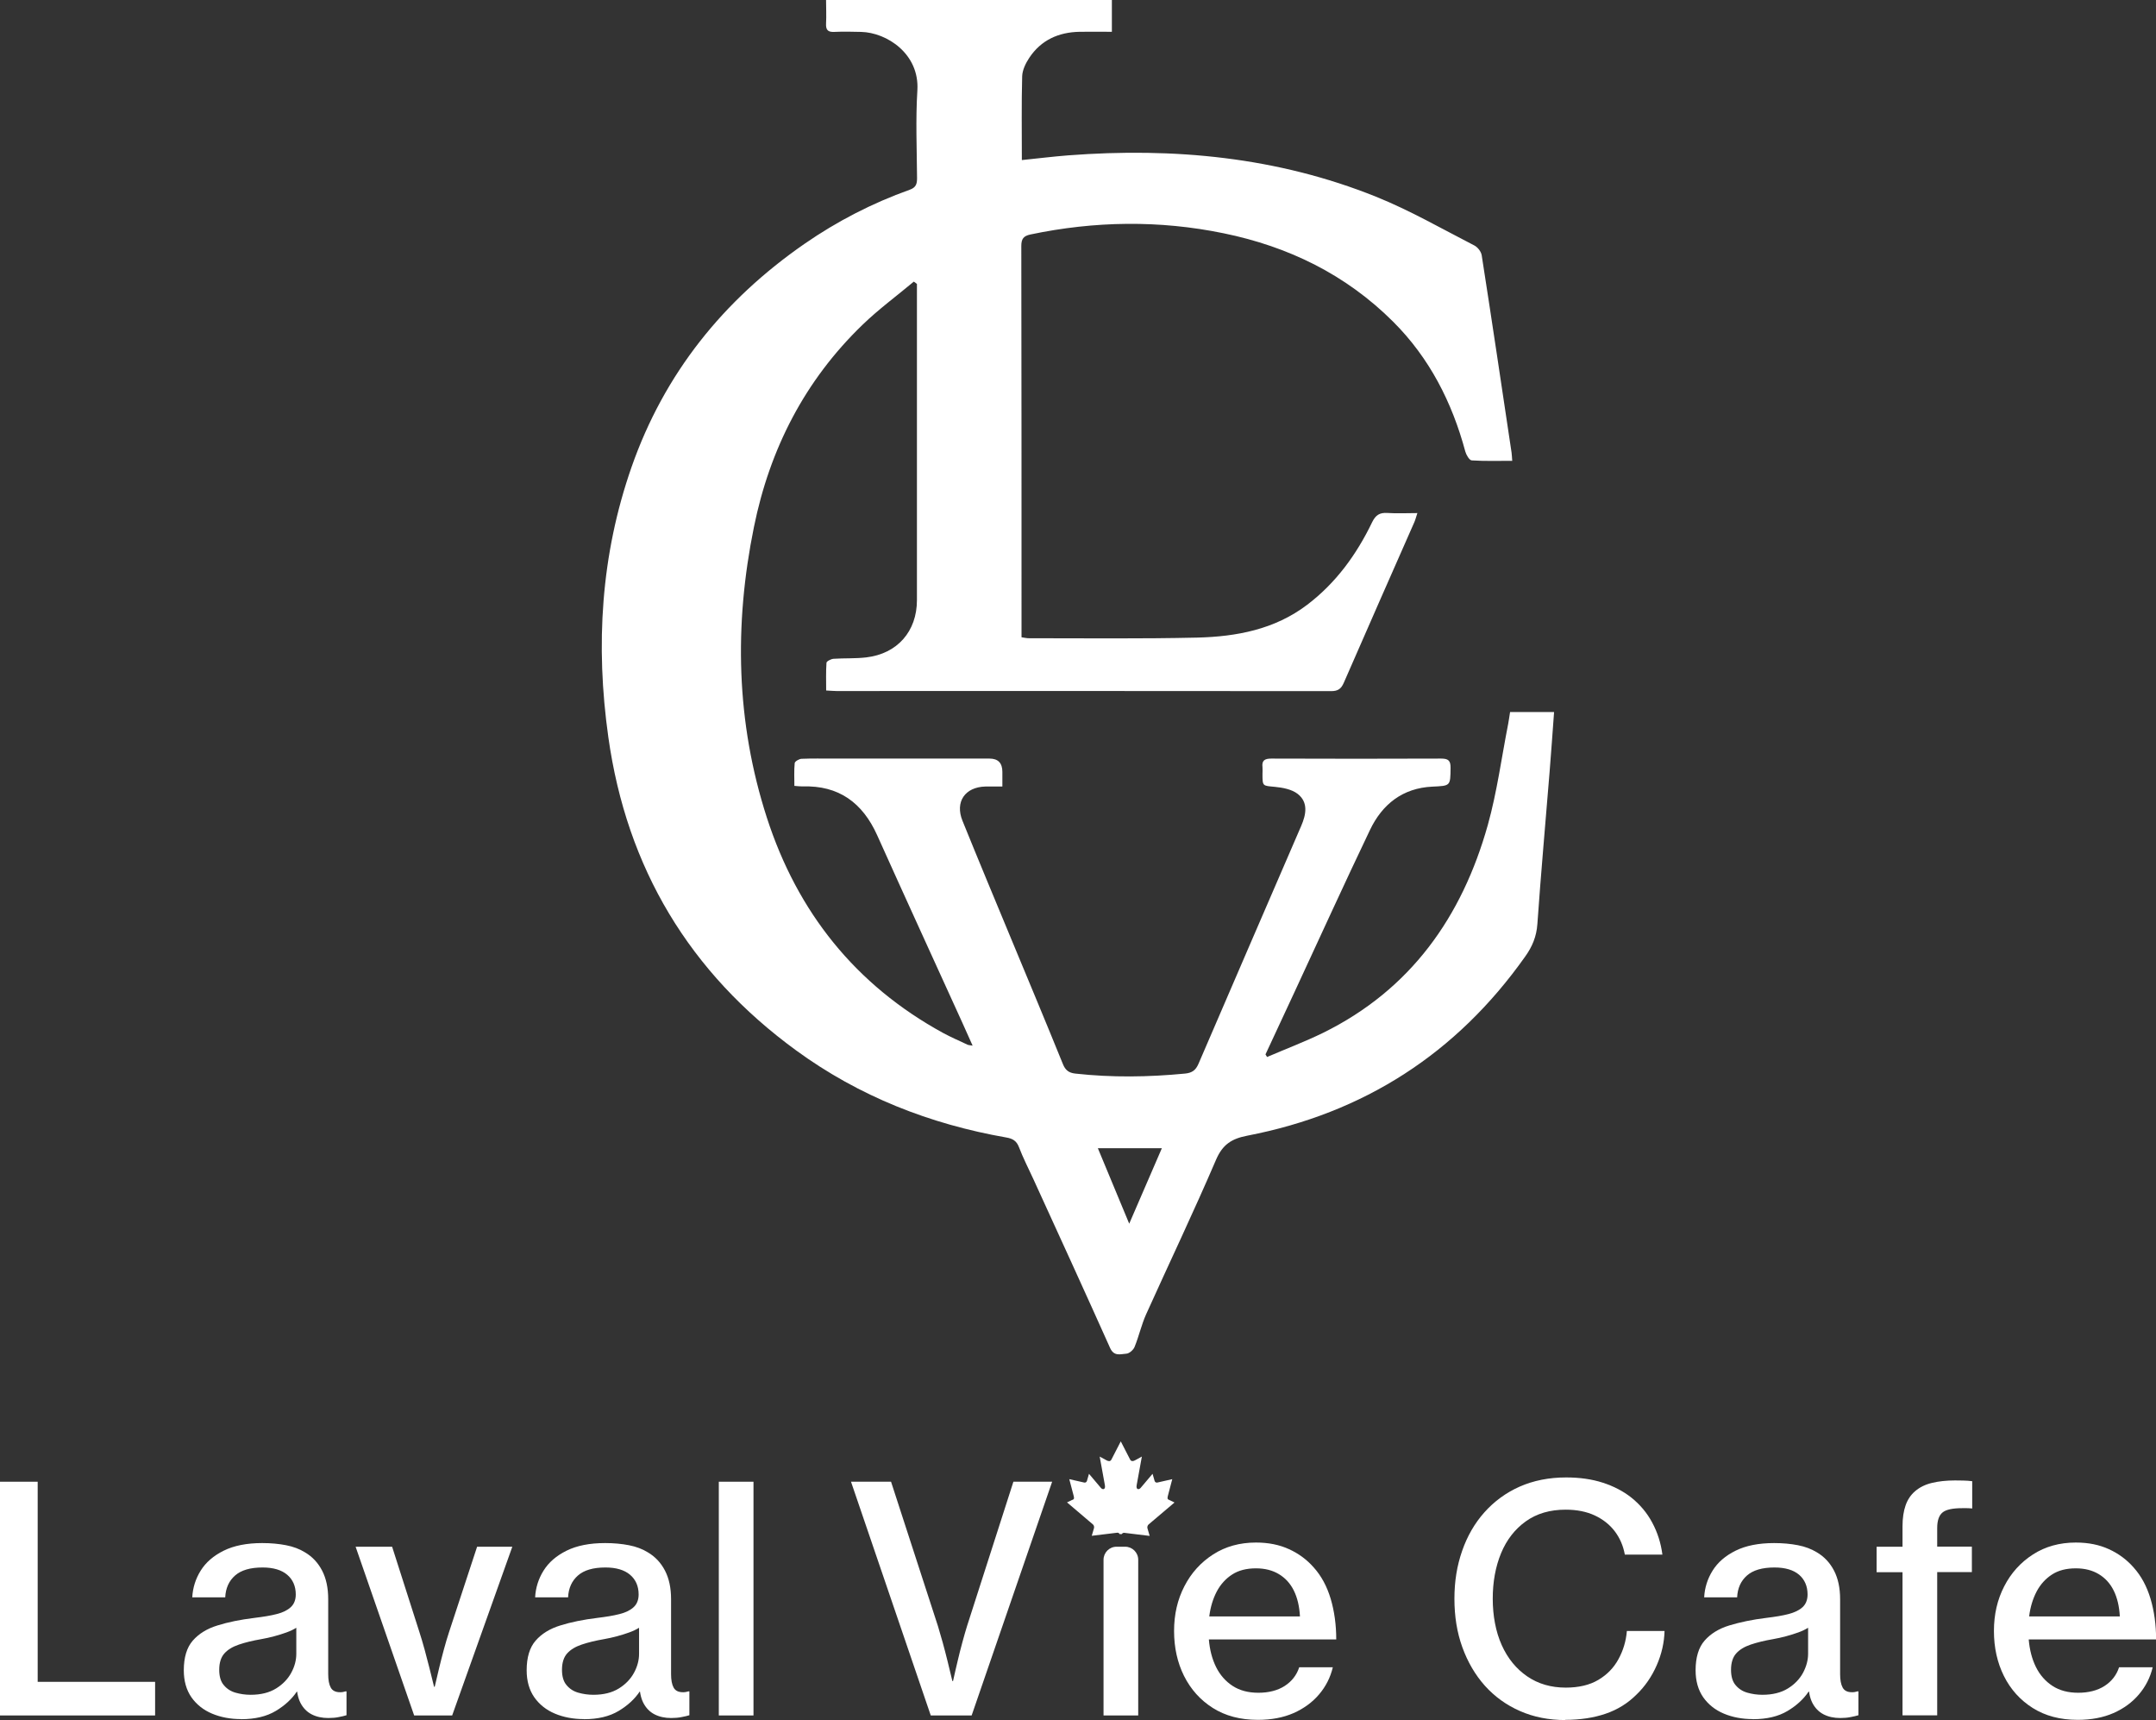 <?xml version="1.0" encoding="UTF-8"?>
<svg id="Layer_1" data-name="Layer 1" xmlns="http://www.w3.org/2000/svg" viewBox="0 0 201.41 160.65">
  <rect x="0" y="0" width="201.41" height="160.65" fill="#333333" stroke="none"/>
  <defs>
    <style>
      .cls-1 {
        fill-rule: evenodd;
      }

      .cls-1, .cls-2 {
        fill: #fff;
      }
    </style>
  </defs>
  <path class="cls-2" d="M85.37,26.3c-1.6,1.34-3.29,2.58-4.79,4.03-5.4,5.21-8.67,11.6-10.15,18.9-1.86,9.14-1.67,18.23,1.21,27.14,2.85,8.81,8.27,15.63,16.47,20.11.74.4,1.51.73,2.27,1.09.1.05.22.04.48.09-.35-.78-.65-1.45-.95-2.12-2.66-5.85-5.34-11.69-7.97-17.54-1.36-3.02-3.58-4.66-6.96-4.55-.21,0-.42-.02-.77-.05,0-.72-.04-1.43.03-2.13.02-.16.41-.39.64-.4.99-.04,1.98-.02,2.97-.02,4.86,0,9.73,0,14.59,0q1.2,0,1.2,1.24c0,.41,0,.83,0,1.37-.6,0-1.1-.01-1.59,0-1.9.05-2.85,1.43-2.14,3.19,1.51,3.73,3.06,7.44,4.6,11.15,1.6,3.85,3.21,7.7,4.78,11.57.23.58.55.83,1.16.9,3.42.38,6.83.33,10.25,0,.64-.06,1-.3,1.26-.91,3.19-7.42,6.4-14.82,9.6-22.23.45-1.04.68-2.19-.33-2.98-.55-.43-1.4-.59-2.13-.66-1.15-.11-1.16-.04-1.16-1.2,0-.21.02-.42,0-.63-.08-.65.22-.81.83-.81,5.29.02,10.57.02,15.86,0,.66,0,.89.18.88.87-.02,1.7,0,1.67-1.7,1.75-2.77.13-4.68,1.64-5.83,4.05-2.41,5.04-4.72,10.12-7.07,15.18-.89,1.93-1.79,3.85-2.69,5.78.05.08.1.16.15.24,1.74-.75,3.52-1.42,5.22-2.25,8.19-4.03,12.99-10.83,15.4-19.42.86-3.08,1.28-6.28,1.9-9.43.07-.35.11-.71.18-1.12h4.11c-.14,1.91-.27,3.76-.42,5.61-.38,4.73-.81,9.45-1.14,14.19-.08,1.17-.48,2.12-1.14,3.04-6.41,9.06-15.08,14.63-25.96,16.73-1.45.28-2.3.81-2.92,2.25-2.08,4.85-4.36,9.62-6.53,14.43-.44.98-.67,2.05-1.08,3.05-.11.28-.49.61-.76.63-.53.03-1.15.29-1.52-.52-2.37-5.29-4.78-10.55-7.19-15.82-.45-.98-.95-1.95-1.33-2.95-.23-.6-.6-.8-1.18-.9-7.14-1.25-13.75-3.84-19.63-8.13-9.97-7.27-15.83-17.03-17.55-29.26-1.21-8.58-.7-17.02,2.17-25.23,3.06-8.74,8.58-15.6,16.16-20.85,3.05-2.11,6.33-3.8,9.83-5.05.58-.21.68-.54.68-1.08-.02-2.73-.14-5.47.03-8.2.21-3.42-2.86-5.4-5.25-5.46-.84-.02-1.68-.04-2.52,0-.61.03-.79-.21-.76-.79.04-.71,0-1.43,0-2.2h26.7v2.98c-1.01,0-2.02-.02-3.03,0-1.95.04-3.58.77-4.68,2.42-.34.51-.65,1.15-.67,1.73-.07,2.57-.03,5.15-.03,7.83,1.49-.15,2.91-.33,4.33-.44,9.86-.75,19.52.15,28.75,3.86,3.16,1.27,6.14,2.99,9.18,4.55.32.16.65.58.7.93.96,6.14,1.87,12.29,2.79,18.43.03.2.03.41.06.76-1.28,0-2.53.04-3.78-.04-.22-.01-.51-.5-.6-.82-1.24-4.61-3.35-8.75-6.75-12.14-4.4-4.39-9.77-7.01-15.82-8.25-6.02-1.24-12.05-1.15-18.06.11-.65.14-.85.41-.85,1.08.02,11.89.02,23.78.02,35.68v.86c.28.04.51.1.74.09,5.23,0,10.45.06,15.67-.06,3.67-.09,7.24-.76,10.27-3.06,2.69-2.04,4.62-4.7,6.07-7.71.33-.68.71-.92,1.44-.87.89.06,1.78.01,2.79.01-.12.36-.18.61-.28.84-2.2,5-4.41,9.99-6.59,15-.25.58-.55.79-1.19.79-15.41-.02-30.81-.01-46.22-.01-.27,0-.53-.03-.95-.05,0-.88-.03-1.74.03-2.59.01-.14.42-.35.65-.37,1.02-.07,2.05-.01,3.06-.13,2.91-.34,4.74-2.43,4.74-5.35,0-9.43,0-18.86,0-28.29v-1.24c-.1-.08-.2-.16-.31-.23ZM108.54,107.24h-5.98c.98,2.35,1.9,4.58,2.93,7.05,1.08-2.49,2.05-4.75,3.05-7.05Z"/>
  <g>
    <g>
      <path class="cls-2" d="M0,160.22v-21.83h3.52v18.69h10.97v3.14H0Z"/>
      <path class="cls-2" d="M22.52,160.56c-.99,0-1.9-.17-2.71-.51-.81-.34-1.45-.85-1.93-1.53-.47-.68-.71-1.52-.71-2.52,0-1.2.28-2.13.84-2.77s1.33-1.12,2.32-1.42c.99-.31,2.13-.54,3.43-.7.82-.1,1.52-.21,2.09-.36.57-.14,1.01-.36,1.32-.65.31-.29.46-.69.46-1.18,0-.77-.27-1.39-.8-1.84-.53-.45-1.3-.68-2.3-.68-1.15,0-2,.25-2.57.75-.57.5-.88,1.18-.92,2.04h-3.08c.05-.9.31-1.73.79-2.5.48-.77,1.2-1.39,2.15-1.86s2.15-.71,3.6-.71c.81,0,1.55.07,2.22.2s1.26.35,1.76.66c.7.41,1.23.98,1.61,1.71.38.73.57,1.62.57,2.67v7c0,.55.08.97.24,1.26.16.29.45.43.86.43.1,0,.19,0,.28-.02s.17-.04.24-.06h.09v2.23c-.2.06-.44.12-.72.17-.28.06-.61.09-.98.09-.58,0-1.1-.11-1.55-.34-.45-.23-.8-.59-1.05-1.07-.25-.49-.37-1.12-.37-1.89v-.26l.34,1.09h-.31c-.47.7-1.12,1.3-1.97,1.81s-1.93.77-3.24.77ZM23.41,158.29c.96,0,1.75-.2,2.38-.59s1.1-.88,1.42-1.47c.32-.59.47-1.18.47-1.77v-2.43c-.24.15-.54.3-.9.43s-.74.25-1.15.36c-.41.11-.81.2-1.21.27-.81.14-1.51.31-2.1.51s-1.04.47-1.36.83c-.32.36-.48.87-.48,1.53,0,.61.14,1.09.42,1.42.28.34.64.58,1.09.71.45.13.92.2,1.42.2Z"/>
      <path class="cls-2" d="M38.69,160.22l-5.47-15.76h3.41l2.54,7.94c.17.53.34,1.09.5,1.68.16.6.31,1.16.44,1.68s.28,1.12.44,1.78h.06c.15-.66.29-1.25.42-1.78s.27-1.09.43-1.68c.16-.6.33-1.16.5-1.68l2.61-7.94h3.29l-5.62,15.76h-3.55Z"/>
      <path class="cls-2" d="M54.55,160.56c-.99,0-1.9-.17-2.71-.51-.81-.34-1.45-.85-1.93-1.53-.47-.68-.71-1.52-.71-2.52,0-1.2.28-2.13.84-2.77s1.33-1.12,2.32-1.42c.99-.31,2.13-.54,3.43-.7.82-.1,1.52-.21,2.09-.36.57-.14,1.01-.36,1.32-.65.31-.29.46-.69.46-1.18,0-.77-.27-1.39-.8-1.84-.53-.45-1.3-.68-2.3-.68-1.15,0-2,.25-2.57.75-.57.5-.88,1.18-.92,2.04h-3.08c.05-.9.31-1.73.79-2.5.48-.77,1.2-1.39,2.15-1.86s2.15-.71,3.6-.71c.81,0,1.55.07,2.22.2s1.26.35,1.76.66c.7.41,1.23.98,1.61,1.71.38.73.57,1.62.57,2.67v7c0,.55.08.97.24,1.26.16.29.45.43.86.43.1,0,.19,0,.28-.02s.17-.04.24-.06h.09v2.23c-.2.06-.44.12-.72.17-.28.06-.61.09-.98.09-.58,0-1.1-.11-1.55-.34-.45-.23-.8-.59-1.05-1.07-.25-.49-.37-1.12-.37-1.89v-.26l.34,1.09h-.31c-.47.7-1.12,1.3-1.97,1.81s-1.93.77-3.24.77ZM55.43,158.29c.96,0,1.75-.2,2.38-.59s1.1-.88,1.42-1.47c.32-.59.47-1.18.47-1.77v-2.43c-.24.15-.54.3-.9.43s-.74.25-1.15.36c-.41.11-.81.2-1.21.27-.81.14-1.51.31-2.1.51s-1.04.47-1.36.83c-.32.36-.48.87-.48,1.53,0,.61.14,1.09.42,1.42.28.34.64.58,1.09.71.45.13.92.2,1.42.2Z"/>
      <path class="cls-2" d="M67.15,160.22v-21.83h3.24v21.83h-3.24Z"/>
      <path class="cls-2" d="M86.95,160.22l-7.45-21.83h3.74l4.38,13.48c.14.46.29.98.45,1.55s.3,1.14.44,1.69c.13.55.29,1.18.46,1.9h.06c.16-.73.31-1.36.44-1.91s.27-1.12.43-1.7c.16-.58.3-1.09.44-1.53l4.33-13.48h3.62l-7.52,21.83h-3.81Z"/>
      <path class="cls-2" d="M103.09,160.22v-14.54c0-.67.54-1.22,1.22-1.22h.8c.67,0,1.22.54,1.22,1.22v14.54h-3.24Z"/>
      <path class="cls-2" d="M117.5,160.63c-1.63,0-3.03-.37-4.2-1.11-1.17-.74-2.06-1.74-2.69-2.99-.62-1.25-.93-2.65-.93-4.2s.32-2.93.96-4.17c.64-1.25,1.54-2.24,2.69-2.98,1.15-.74,2.49-1.11,4-1.11,1.17,0,2.2.21,3.09.62.9.41,1.67.98,2.31,1.71.71.79,1.23,1.76,1.58,2.92.34,1.15.52,2.42.52,3.8h-11.9c.08.96.3,1.82.67,2.57.37.75.89,1.34,1.55,1.77.66.43,1.46.64,2.41.64s1.8-.21,2.46-.64c.65-.42,1.11-1,1.35-1.74h3.14c-.23.96-.66,1.8-1.29,2.54s-1.43,1.32-2.38,1.74c-.96.42-2.07.63-3.32.63ZM112.96,150.97h8.48c-.05-.94-.24-1.74-.57-2.41-.33-.67-.8-1.18-1.4-1.54-.6-.36-1.31-.54-2.14-.54-.89,0-1.63.19-2.23.58s-1.08.92-1.43,1.58c-.35.67-.59,1.44-.7,2.32Z"/>
      <path class="cls-2" d="M146.26,160.65c-1.57,0-2.99-.28-4.26-.84-1.28-.56-2.37-1.35-3.28-2.36-.91-1.02-1.61-2.22-2.11-3.6s-.74-2.89-.74-4.53.24-3.09.72-4.47,1.17-2.58,2.08-3.6,2.01-1.83,3.29-2.4c1.29-.57,2.74-.86,4.35-.86,1.26,0,2.4.16,3.42.49,1.02.33,1.9.79,2.64,1.37.83.66,1.49,1.44,1.98,2.36.49.91.81,1.91.95,2.99h-3.51c-.15-.83-.47-1.56-.94-2.18s-1.1-1.12-1.87-1.48-1.68-.54-2.72-.54c-1.46,0-2.7.36-3.72,1.09-1.02.73-1.79,1.72-2.31,2.97-.52,1.26-.78,2.68-.78,4.26s.28,3.09.84,4.33c.56,1.25,1.36,2.22,2.38,2.92s2.23,1.05,3.6,1.05c1.21,0,2.23-.24,3.04-.72.81-.48,1.44-1.12,1.88-1.93.44-.8.71-1.68.79-2.64h3.52c-.03,1.08-.27,2.15-.73,3.2-.46,1.05-1.09,1.97-1.89,2.74-.81.81-1.77,1.41-2.89,1.79-1.11.38-2.37.57-3.78.57Z"/>
      <path class="cls-2" d="M163.75,160.56c-.99,0-1.9-.17-2.71-.51s-1.45-.85-1.93-1.53c-.47-.68-.71-1.52-.71-2.52,0-1.2.28-2.13.84-2.77s1.33-1.12,2.32-1.42,2.13-.54,3.43-.7c.82-.1,1.52-.21,2.09-.36s1.01-.36,1.32-.65.46-.69.46-1.18c0-.77-.27-1.39-.79-1.84-.53-.45-1.3-.68-2.3-.68-1.15,0-2,.25-2.57.75s-.88,1.18-.92,2.04h-3.08c.05-.9.31-1.73.79-2.5.48-.77,1.2-1.39,2.15-1.86s2.15-.71,3.6-.71c.81,0,1.55.07,2.22.2.67.13,1.25.35,1.76.66.7.41,1.23.98,1.61,1.71s.57,1.62.57,2.67v7c0,.55.08.97.24,1.26.16.29.45.43.86.43.1,0,.19,0,.28-.02s.17-.04.24-.06h.09v2.23c-.2.06-.44.12-.72.17-.28.06-.61.09-.98.09-.58,0-1.1-.11-1.55-.34-.45-.23-.8-.59-1.05-1.07-.25-.49-.37-1.12-.37-1.89v-.26l.34,1.09h-.32c-.47.7-1.12,1.3-1.97,1.81-.85.51-1.93.77-3.25.77ZM164.64,158.29c.95,0,1.75-.2,2.38-.59.63-.39,1.1-.88,1.42-1.47.31-.59.47-1.18.47-1.77v-2.43c-.24.15-.54.3-.9.43s-.74.25-1.15.36c-.41.11-.81.2-1.21.27-.81.14-1.51.31-2.1.51-.59.2-1.04.47-1.36.83-.32.36-.48.87-.48,1.53,0,.61.14,1.09.42,1.42.28.34.64.58,1.09.71.45.13.92.2,1.42.2Z"/>
      <path class="cls-2" d="M177.73,160.22v-13.38h-2.42v-2.38h2.42v-1.91c0-.76.1-1.42.29-1.96.19-.54.49-.98.89-1.32.42-.36.94-.62,1.57-.77.62-.15,1.34-.23,2.16-.23.25,0,.51,0,.77.01.27,0,.54.03.83.06v2.55c-.17-.02-.34-.03-.5-.03h-.44c-.89,0-1.5.13-1.83.4-.33.27-.5.75-.5,1.46v1.73h3.24v2.38h-3.24v13.38h-3.24Z"/>
      <path class="cls-2" d="M194.09,160.63c-1.63,0-3.03-.37-4.2-1.11-1.17-.74-2.07-1.74-2.69-2.99-.62-1.25-.93-2.65-.93-4.2s.32-2.93.96-4.17c.64-1.25,1.54-2.24,2.69-2.98,1.15-.74,2.49-1.11,4-1.11,1.17,0,2.2.21,3.09.62.9.41,1.67.98,2.31,1.71.71.79,1.23,1.76,1.58,2.92.34,1.15.52,2.42.52,3.8h-11.9c.08.96.3,1.82.67,2.57.37.75.89,1.34,1.55,1.77s1.46.64,2.41.64,1.8-.21,2.46-.64c.65-.42,1.11-1,1.35-1.74h3.14c-.23.96-.66,1.8-1.29,2.54-.63.74-1.42,1.32-2.38,1.74s-2.07.63-3.32.63ZM189.55,150.97h8.48c-.05-.94-.24-1.74-.57-2.41-.33-.67-.8-1.18-1.4-1.54s-1.31-.54-2.14-.54c-.89,0-1.63.19-2.23.58s-1.08.92-1.43,1.58c-.35.67-.59,1.44-.7,2.32Z"/>
    </g>
    <path class="cls-1" d="M100.18,140.08l-.5.24,2.41,2.05c.1.08.14.22.11.35l-.21.72c.83-.1,1.57-.19,2.4-.29.07,0,.18.05.2.13.07,0,.14,0,.21,0,.03-.07.13-.12.2-.12.83.1,1.57.19,2.4.29l-.21-.72c-.03-.13.02-.27.11-.35l2.42-2.05-.5-.24c-.22-.08-.16-.22-.08-.53l.37-1.41-1.41.32c-.13.02-.22-.08-.24-.16l-.19-.66-1.1,1.3c-.16.21-.48.21-.38-.27l.48-2.64-.64.35c-.18.1-.35.11-.45-.06l-.88-1.71-.88,1.71c-.1.18-.27.16-.45.06l-.64-.35.48,2.64c.1.48-.22.48-.38.27l-1.1-1.3-.19.66c-.02.08-.11.18-.24.16l-1.41-.32.37,1.41c.08.3.14.45-.08.53Z"/>
  </g>
</svg>